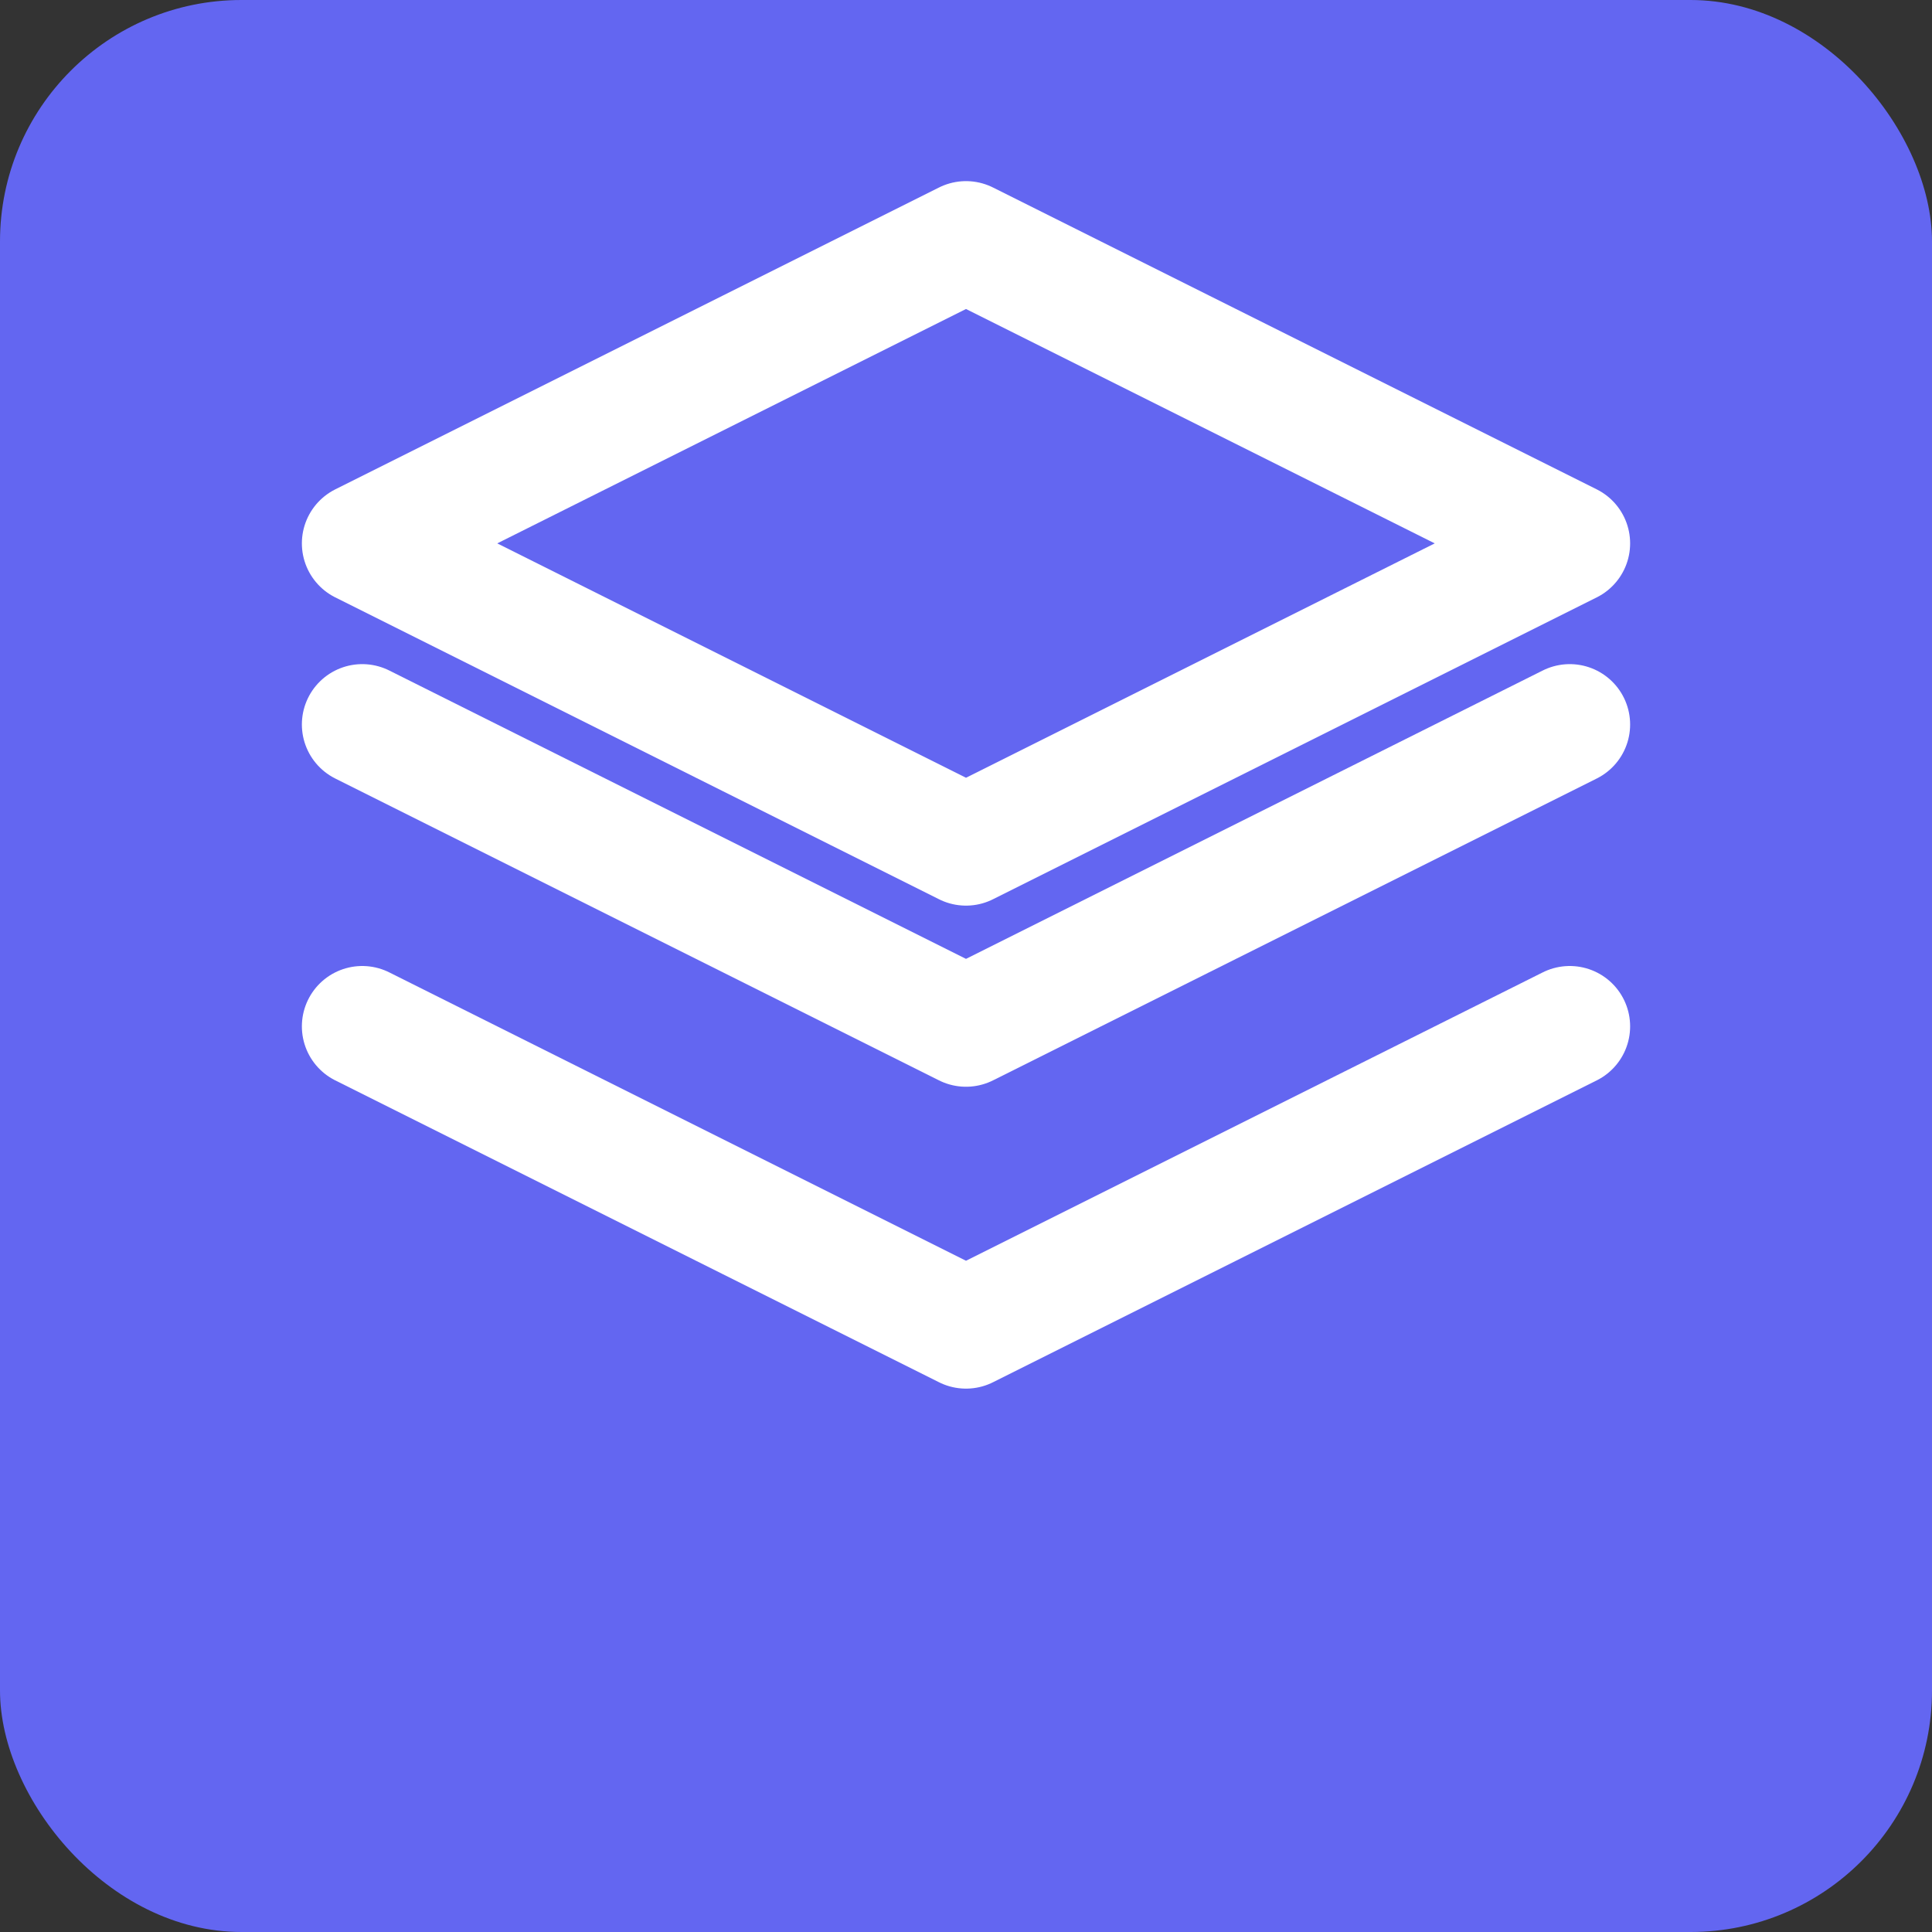 <svg width="32" height="32" viewBox="0 0 32 32" fill="none" xmlns="http://www.w3.org/2000/svg">
  <rect x="0" y="0" width="32" height="32" fill="#333333" stroke="none"/>
  <rect width="32" height="32" rx="4" fill="#6366F1"/>
  <path d="M16 4L6 9L16 14L26 9L16 4Z" stroke="white" stroke-width="2" stroke-linecap="round" stroke-linejoin="round"/>
  <path d="M6 17L16 22L26 17" stroke="white" stroke-width="2" stroke-linecap="round" stroke-linejoin="round"/>
  <path d="M6 12L16 17L26 12" stroke="white" stroke-width="2" stroke-linecap="round" stroke-linejoin="round"/>
</svg>